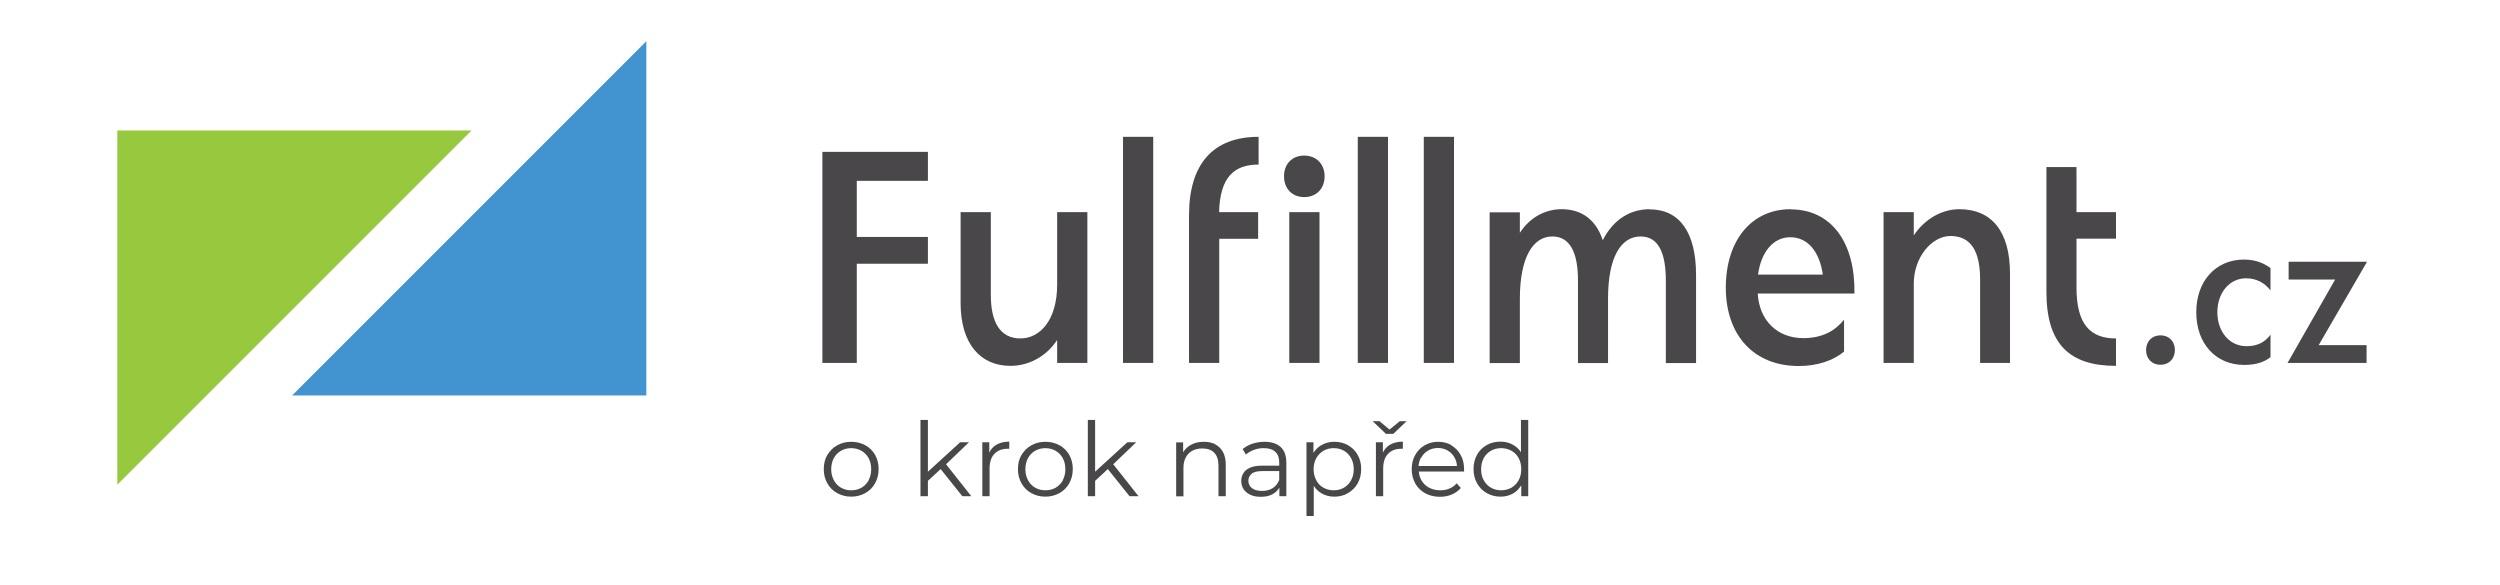 <?xml version="1.0" encoding="UTF-8"?>
<svg xmlns="http://www.w3.org/2000/svg" version="1.1" viewBox="0 0 161.33 37.77">
  <defs>
    <style>
      .cls-1 {
        fill: #49474a;
      }

      .cls-2 {
        fill: #96c93d;
      }

      .cls-3 {
        fill: #4294d1;
      }
    </style>
  </defs>
  <!-- Generator: Adobe Illustrator 28.7.1, SVG Export Plug-In . SVG Version: 1.2.0 Build 142)  -->
  <g>
    <g id="Layer_1">
      <g>
        <polygon class="cls-2" points="7.57 31.28 7.57 8.42 30.43 8.42 7.57 31.28"/>
        <polygon class="cls-3" points="41.71 2.66 41.71 25.52 18.85 25.52 41.71 2.66"/>
        <g>
          <path class="cls-1" d="M55.85,28.74c-.27-.15-.57-.23-.92-.23s-.64.08-.91.23c-.27.15-.47.36-.63.62s-.23.57-.23.92.08.64.23.91.36.48.63.63c.27.15.57.23.91.23s.64-.08.91-.23c.27-.15.48-.36.63-.63.15-.27.23-.57.23-.92s-.08-.65-.23-.92c-.15-.26-.36-.47-.63-.62ZM56.06,30.99c-.11.21-.27.36-.46.48-.19.11-.42.17-.67.17s-.47-.06-.66-.17c-.19-.11-.35-.27-.46-.48-.11-.21-.17-.44-.17-.71s.06-.51.17-.72c.11-.2.27-.36.46-.47.19-.11.42-.17.66-.17s.47.06.66.17c.19.11.35.27.46.47.11.2.17.44.17.72s-.06.51-.17.71Z"/>
          <polygon class="cls-1" points="62.53 28.54 61.96 28.54 59.88 30.44 59.88 27.1 59.4 27.1 59.4 32.02 59.88 32.02 59.88 31.03 60.7 30.27 62.1 32.02 62.68 32.02 61.05 29.96 62.53 28.54"/>
          <path class="cls-1" d="M63.84,29.22v-.68h-.45v3.48h.47v-1.78c0-.41.1-.73.31-.95s.49-.33.86-.33c.02,0,.04,0,.05,0s.04,0,.05,0v-.46c-.34,0-.62.07-.85.21-.2.12-.34.29-.44.5Z"/>
          <path class="cls-1" d="M68.38,28.74c-.27-.15-.57-.23-.92-.23s-.64.08-.91.23c-.27.15-.47.36-.63.62s-.23.57-.23.92.08.64.23.91.36.48.63.63c.27.15.57.23.91.23s.64-.08.91-.23c.27-.15.48-.36.63-.63.15-.27.23-.57.23-.92s-.08-.65-.23-.92c-.15-.26-.36-.47-.63-.62ZM68.59,30.99c-.11.21-.27.36-.46.48-.19.11-.42.17-.67.17s-.47-.06-.66-.17c-.19-.11-.35-.27-.46-.48-.11-.21-.17-.44-.17-.71s.06-.51.17-.72c.11-.2.27-.36.46-.47.19-.11.42-.17.66-.17s.47.06.66.17c.19.11.35.27.46.47.11.2.17.44.17.72s-.06.51-.17.71Z"/>
          <polygon class="cls-1" points="73.32 28.54 72.75 28.54 70.67 30.44 70.67 27.1 70.2 27.1 70.2 32.02 70.67 32.02 70.67 31.03 71.49 30.27 72.89 32.02 73.47 32.02 71.84 29.96 73.32 28.54"/>
          <path class="cls-1" d="M78.43,28.67c-.21-.11-.46-.16-.75-.16-.34,0-.62.07-.87.22-.2.12-.35.27-.46.46v-.64h-.45v3.48h.47v-1.83c0-.27.05-.49.15-.68.1-.19.24-.33.42-.43.18-.1.4-.15.65-.15.33,0,.59.09.77.28.18.19.27.46.27.83v1.97h.47v-2.02c0-.34-.06-.61-.18-.83-.12-.22-.29-.39-.5-.49Z"/>
          <path class="cls-1" d="M81.61,28.51c-.27,0-.53.04-.78.12s-.46.2-.64.35l.21.35c.14-.12.31-.22.52-.3s.42-.11.64-.11c.33,0,.57.08.74.24.17.16.25.39.25.68v.21h-1.11c-.33,0-.6.05-.79.14-.2.09-.34.21-.42.36-.09.15-.13.31-.13.49,0,.2.05.37.15.53.1.15.25.27.44.36.19.09.42.13.68.13.33,0,.61-.07.82-.21.16-.1.28-.23.37-.38v.55h.45v-2.16c0-.45-.12-.79-.37-1.02-.25-.22-.59-.33-1.04-.33ZM82.13,31.5c-.19.12-.42.18-.69.18-.28,0-.49-.06-.65-.18-.15-.12-.23-.28-.23-.48,0-.18.07-.32.2-.44.13-.12.36-.18.7-.18h1.09v.57c-.09.23-.23.41-.42.53Z"/>
          <path class="cls-1" d="M86.99,28.73c-.26-.15-.56-.22-.89-.22-.3,0-.58.07-.82.21-.21.12-.39.29-.52.51v-.69h-.45v4.76h.47v-1.95c.13.21.3.37.51.49.24.14.51.21.81.21.33,0,.63-.07.89-.23.26-.15.47-.36.62-.62.15-.27.23-.57.23-.93s-.08-.66-.23-.92c-.15-.27-.36-.47-.62-.62ZM87.19,30.99c-.11.21-.27.36-.46.48-.19.11-.41.17-.66.17s-.47-.06-.67-.17c-.2-.11-.35-.27-.46-.48-.11-.21-.17-.44-.17-.71s.06-.51.17-.71c.11-.2.27-.36.46-.48.2-.11.42-.17.67-.17s.47.06.66.17c.19.11.35.27.46.48.11.2.17.44.17.71s-.06.51-.17.71Z"/>
          <path class="cls-1" d="M89.24,29.22v-.68h-.45v3.48h.47v-1.78c0-.41.1-.73.31-.95.21-.22.49-.33.86-.33.02,0,.04,0,.05,0s.04,0,.05,0v-.46c-.34,0-.62.07-.85.21-.2.12-.34.29-.44.5Z"/>
          <polygon class="cls-1" points="89.67 27.72 89.02 27.18 88.58 27.18 89.44 28 89.91 28 90.77 27.18 90.33 27.18 89.67 27.72"/>
          <path class="cls-1" d="M93.67,28.73c-.25-.15-.54-.22-.87-.22s-.61.08-.87.23c-.26.15-.46.36-.61.63s-.22.57-.22.91.08.65.23.92c.15.27.37.48.64.63.27.15.59.23.95.23.28,0,.53-.05.77-.15.23-.1.43-.24.58-.42l-.27-.3c-.13.15-.29.27-.47.34-.18.08-.38.11-.59.11-.27,0-.51-.06-.72-.17-.21-.11-.37-.27-.49-.47-.1-.17-.15-.36-.17-.57h2.92s0-.05,0-.08c0-.02,0-.05,0-.07,0-.35-.07-.66-.22-.92-.15-.27-.35-.47-.6-.62ZM91.71,29.54c.11-.2.25-.35.44-.46.19-.11.4-.17.64-.17s.46.06.64.17c.19.11.33.26.44.46.09.16.14.34.15.53h-2.48c.02-.19.07-.37.15-.53Z"/>
          <path class="cls-1" d="M98.16,29.2c-.13-.21-.3-.37-.51-.49-.24-.14-.51-.21-.82-.21-.33,0-.63.07-.89.22-.26.15-.47.35-.62.62-.15.27-.23.57-.23.93s.08.66.23.92c.15.27.36.48.62.63.26.15.56.23.89.23.31,0,.58-.07.82-.21.21-.12.38-.3.52-.52v.7h.45v-4.92h-.47v2.1ZM98,30.99c-.11.21-.27.36-.46.48-.2.11-.42.17-.67.17s-.46-.06-.66-.17c-.19-.11-.35-.27-.46-.48-.12-.21-.17-.44-.17-.71s.06-.51.17-.72c.11-.2.27-.36.46-.47.19-.11.41-.17.66-.17s.47.06.67.17c.2.11.35.27.46.47s.17.44.17.72-.06.51-.17.71Z"/>
          <polygon class="cls-1" points="55.29 17.02 59.88 17.02 59.88 15.29 55.29 15.29 55.29 11.67 59.88 11.67 59.88 9.8 53.07 9.8 53.07 23.42 55.29 23.42 55.29 17.02"/>
          <path class="cls-1" d="M65.21,23.61c1.09,0,2.26-.53,3.01-1.67v1.48h1.95v-9.73h-1.95v4.67c0,2.33-1.13,3.48-2.37,3.48-1.34,0-1.91-1.09-1.91-2.8v-5.35h-1.95v5.87c0,2.63,1.28,4.05,3.21,4.05Z"/>
          <rect class="cls-1" x="72.47" y="8.83" width="1.95" height="14.59"/>
          <path class="cls-1" d="M81.18,13.69h-2.51c.06-2.24.95-3.07,2.55-3.07v-1.79c-2.94,0-4.49,1.75-4.49,5.06v9.53h1.95v-8.01h2.51v-1.71Z"/>
          <rect class="cls-1" x="83.2" y="13.69" width="1.95" height="9.73"/>
          <path class="cls-1" d="M84.16,12.72c.78,0,1.32-.54,1.32-1.34s-.54-1.34-1.32-1.34-1.3.54-1.3,1.34.54,1.34,1.3,1.34Z"/>
          <rect class="cls-1" x="87.62" y="8.83" width="1.95" height="14.59"/>
          <rect class="cls-1" x="91.88" y="8.83" width="1.95" height="14.59"/>
          <path class="cls-1" d="M106.46,13.5c-1.21,0-2.33.62-3.03,2-.43-1.3-1.34-2-2.65-2-1.03,0-2.02.49-2.7,1.52v-1.32h-1.95v9.73h1.95v-4.14c0-2.68.84-4.03,2.1-4.03,1.13,0,1.65,1.03,1.65,2.84v5.33h1.94v-4.18c0-2.66.84-3.99,2.1-3.99,1.15,0,1.63,1.05,1.63,2.86v5.31h1.95v-5.68c0-2.74-1.05-4.24-3-4.24Z"/>
          <path class="cls-1" d="M115.55,13.5c-2.51,0-4.18,2-4.18,5.06s1.79,5.06,4.71,5.06c1.19,0,2.22-.35,2.92-.93v-2.06c-.58.72-1.4,1.19-2.63,1.19-1.65,0-2.84-1.11-2.94-2.88h6.24c.06-3.31-1.5-5.43-4.12-5.43ZM113.45,17.72c.19-1.42.95-2.41,2.08-2.41s1.89.93,2.1,2.41h-4.18Z"/>
          <path class="cls-1" d="M126.44,13.5c-1.15,0-2.26.66-2.94,1.69v-1.5h-1.95v9.73h1.95v-5.12c0-1.71,1.17-3.07,2.37-3.07,1.32,0,1.91.99,1.91,2.8v5.39h1.93v-5.76c0-2.76-1.21-4.16-3.27-4.16Z"/>
          <path class="cls-1" d="M134.01,10.78h-1.95v8.05c0,3.37,1.48,4.78,4.49,4.78v-1.77c-1.65,0-2.55-.89-2.55-3.29v-3.15h2.55v-1.71h-2.55v-2.92Z"/>
          <path class="cls-1" d="M139.42,21.64c-.55,0-.93.39-.93.95s.38.95.93.95.93-.39.93-.95-.38-.95-.93-.95Z"/>
          <path class="cls-1" d="M141.73,20.16c0,2,1.25,3.39,3.09,3.39.76,0,1.29-.18,1.7-.5v-1.45c-.37.5-.87.74-1.55.74-1.11,0-1.88-.95-1.88-2.19s.77-2.19,1.85-2.19c.69,0,1.2.3,1.58.78v-1.44c-.4-.3-.95-.55-1.71-.55-1.83,0-3.08,1.4-3.08,3.39Z"/>
          <polygon class="cls-1" points="152.75 16.89 147.69 16.89 147.69 18.04 150.69 18.04 147.62 23.42 152.72 23.42 152.72 22.27 149.63 22.27 152.75 16.89"/>
        </g>
      </g>
    </g>
  </g>
</svg>